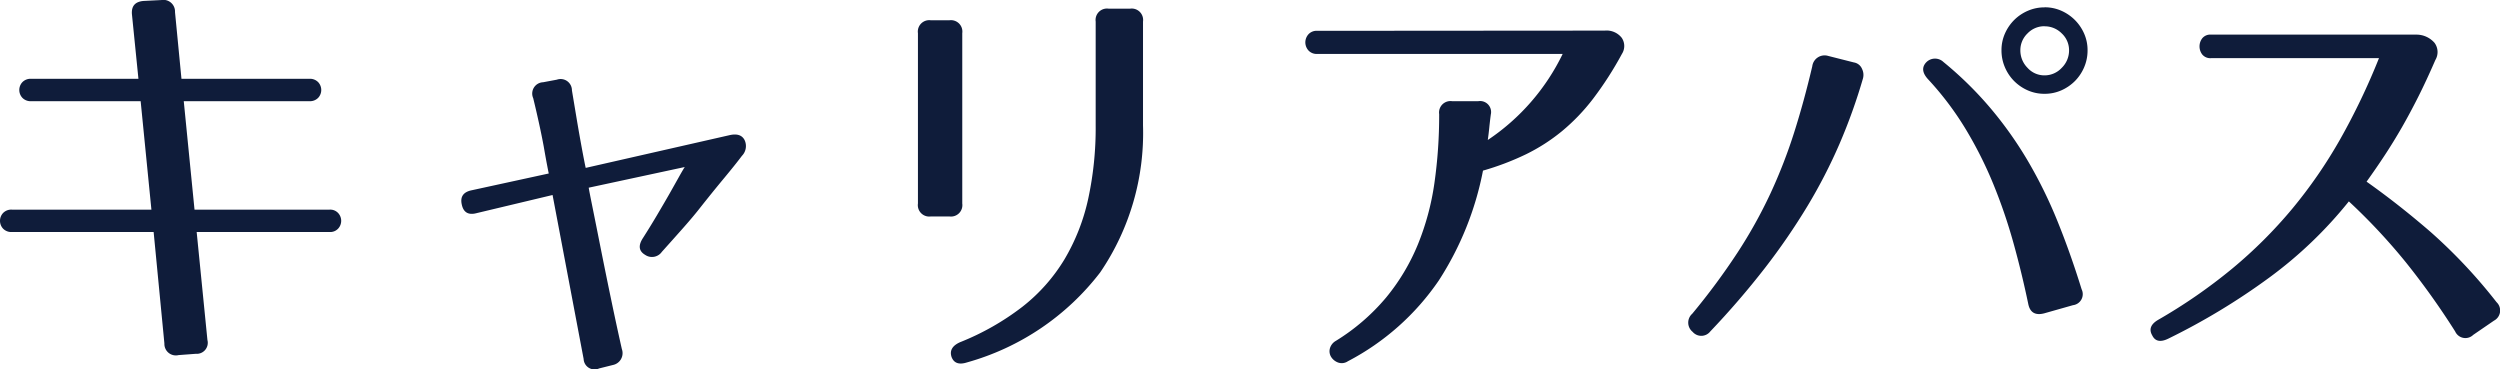 <svg xmlns="http://www.w3.org/2000/svg" width="139.421" height="20.587" viewBox="0 0 139.421 20.587">
  <path id="パス_234385" data-name="パス 234385" d="M14.088.072A.616.616,0,0,1,13.44.84l-.96.072a.64.64,0,0,1-.792-.648l-.6-6.216h-7.9a.634.634,0,0,1-.5-.192.639.639,0,0,1-.168-.432.639.639,0,0,1,.168-.432.634.634,0,0,1,.5-.192h7.776l-.6-6.048h-6.1a.634.634,0,0,1-.5-.192.639.639,0,0,1-.168-.432.639.639,0,0,1,.168-.432.634.634,0,0,1,.5-.192h5.976l-.36-3.576q-.072-.72.672-.768l.96-.048a.65.65,0,0,1,.768.672l.36,3.72h7.128a.634.634,0,0,1,.5.192.639.639,0,0,1,.168.432.639.639,0,0,1-.168.432.634.634,0,0,1-.5.192H12.768l.6,6.048H20.9a.6.6,0,0,1,.48.192.639.639,0,0,1,.168.432.639.639,0,0,1-.168.432.6.6,0,0,1-.48.192H13.488ZM43.2-11.352q.624-.144.84.264a.778.778,0,0,1-.144.888q-.36.48-1.008,1.26T41.52-7.248q-.168.216-.432.528t-.552.636l-.588.66-.516.576a.673.673,0,0,1-.936.168q-.528-.312-.12-.936.384-.6.768-1.248t.7-1.2q.312-.552.54-.96t.324-.552L35.352-8.424q.024.168.216,1.116t.456,2.28Q36.288-3.7,36.6-2.2T37.2.576a.673.673,0,0,1-.5.888l-.768.192a.61.61,0,0,1-.864-.528L33.336-8.016,29.112-7.008q-.7.192-.84-.48-.144-.648.552-.792l4.3-.936q-.024-.1-.1-.5t-.18-1q-.108-.588-.264-1.3t-.324-1.4a.631.631,0,0,1,.552-.888l.768-.144a.631.631,0,0,1,.84.6l.24,1.44q.12.72.228,1.32t.192,1.032q.084.432.108.528ZM66.264-11.9A13.8,13.8,0,0,1,63.876-3.7,14.167,14.167,0,0,1,56.448,1.32q-.672.216-.864-.312-.168-.528.48-.816a14.417,14.417,0,0,0,3.48-1.98,9.758,9.758,0,0,0,2.34-2.64,11.332,11.332,0,0,0,1.32-3.36,18.71,18.71,0,0,0,.42-4.116v-5.784a.636.636,0,0,1,.72-.72h1.2a.636.636,0,0,1,.72.72ZM53.712-17.04a.636.636,0,0,1,.72-.72h1.032a.636.636,0,0,1,.72.72v9.5a.636.636,0,0,1-.72.72H54.432a.636.636,0,0,1-.72-.72Zm38.3-.144a1.074,1.074,0,0,1,.948.4.814.814,0,0,1,.012.9,19.3,19.3,0,0,1-1.608,2.5,11.072,11.072,0,0,1-1.74,1.812,10.292,10.292,0,0,1-2,1.284,15,15,0,0,1-2.4.912,17.3,17.3,0,0,1-2.46,6.12,13.96,13.96,0,0,1-5.076,4.512.608.608,0,0,1-.54.072.766.766,0,0,1-.384-.3A.6.6,0,0,1,76.68.564.7.7,0,0,1,77.016.12a11.511,11.511,0,0,0,2.8-2.412,11.53,11.53,0,0,0,1.776-2.964,14.455,14.455,0,0,0,.924-3.432,26.807,26.807,0,0,0,.264-3.84.636.636,0,0,1,.72-.72H84.96a.613.613,0,0,1,.7.744q-.048.36-.084.72t-.084.7a12.109,12.109,0,0,0,4.176-4.8H75.984a.615.615,0,0,1-.5-.2.684.684,0,0,1-.168-.444.684.684,0,0,1,.168-.444.615.615,0,0,1,.5-.2Zm24.528-1.3a2.278,2.278,0,0,1,.936.192,2.486,2.486,0,0,1,.756.516,2.487,2.487,0,0,1,.516.756,2.278,2.278,0,0,1,.192.936,2.363,2.363,0,0,1-.192.948,2.447,2.447,0,0,1-.516.768,2.486,2.486,0,0,1-.756.516,2.278,2.278,0,0,1-.936.192,2.278,2.278,0,0,1-.936-.192,2.486,2.486,0,0,1-.756-.516,2.447,2.447,0,0,1-.516-.768,2.363,2.363,0,0,1-.192-.948,2.278,2.278,0,0,1,.192-.936,2.487,2.487,0,0,1,.516-.756,2.447,2.447,0,0,1,.768-.516A2.3,2.3,0,0,1,116.544-18.48Zm0,1.056a1.293,1.293,0,0,0-.948.4,1.293,1.293,0,0,0-.4.948,1.374,1.374,0,0,0,.4.972,1.258,1.258,0,0,0,.948.42,1.3,1.3,0,0,0,.96-.42,1.353,1.353,0,0,0,.408-.972,1.275,1.275,0,0,0-.408-.948A1.333,1.333,0,0,0,116.544-17.424ZM116.52-1.416q-.744.192-.888-.528-.36-1.728-.828-3.408a29.57,29.57,0,0,0-1.116-3.264,22.324,22.324,0,0,0-1.536-3.06,17,17,0,0,0-2.112-2.8q-.48-.528-.1-.936a.681.681,0,0,1,.96-.024,20.066,20.066,0,0,1,2.628,2.58A21.344,21.344,0,0,1,115.62-9.9a25.507,25.507,0,0,1,1.644,3.348q.72,1.776,1.344,3.792a.619.619,0,0,1-.48.888ZM105.912-15.408a.592.592,0,0,1,.456.372.749.749,0,0,1,.048.516,31.236,31.236,0,0,1-1.308,3.648A29.1,29.1,0,0,1,103.32-7.4a36.283,36.283,0,0,1-2.364,3.444A46.273,46.273,0,0,1,97.9-.408a.635.635,0,0,1-.984.024.66.66,0,0,1-.024-1.008,37.736,37.736,0,0,0,2.532-3.42,26.632,26.632,0,0,0,1.836-3.3,28.668,28.668,0,0,0,1.32-3.4q.552-1.74,1.008-3.684a.692.692,0,0,1,.888-.576ZM140.448-.216a.625.625,0,0,1-1.008-.192,42.26,42.26,0,0,0-2.748-3.852,32.927,32.927,0,0,0-3.18-3.4A23.484,23.484,0,0,1,129.06-3.4,36.983,36.983,0,0,1,123.432,0q-.648.312-.888-.192-.288-.5.336-.864a29.791,29.791,0,0,0,4.128-2.856,25.684,25.684,0,0,0,3.336-3.324,26.63,26.63,0,0,0,2.676-3.876,37.273,37.273,0,0,0,2.172-4.536h-9.36a.58.58,0,0,1-.492-.2.732.732,0,0,1-.156-.456.732.732,0,0,1,.156-.456.58.58,0,0,1,.492-.2h11.424a1.338,1.338,0,0,1,1.032.456.864.864,0,0,1,.048.96q-.5,1.152-.96,2.064t-.912,1.7q-.456.792-.936,1.524T134.5-8.76q1.8,1.272,3.588,2.82a29.208,29.208,0,0,1,3.66,3.9.639.639,0,0,1-.144,1.032Z" transform="translate(-2.52 18.891)" fill="#0f1c3a"/>
</svg>
